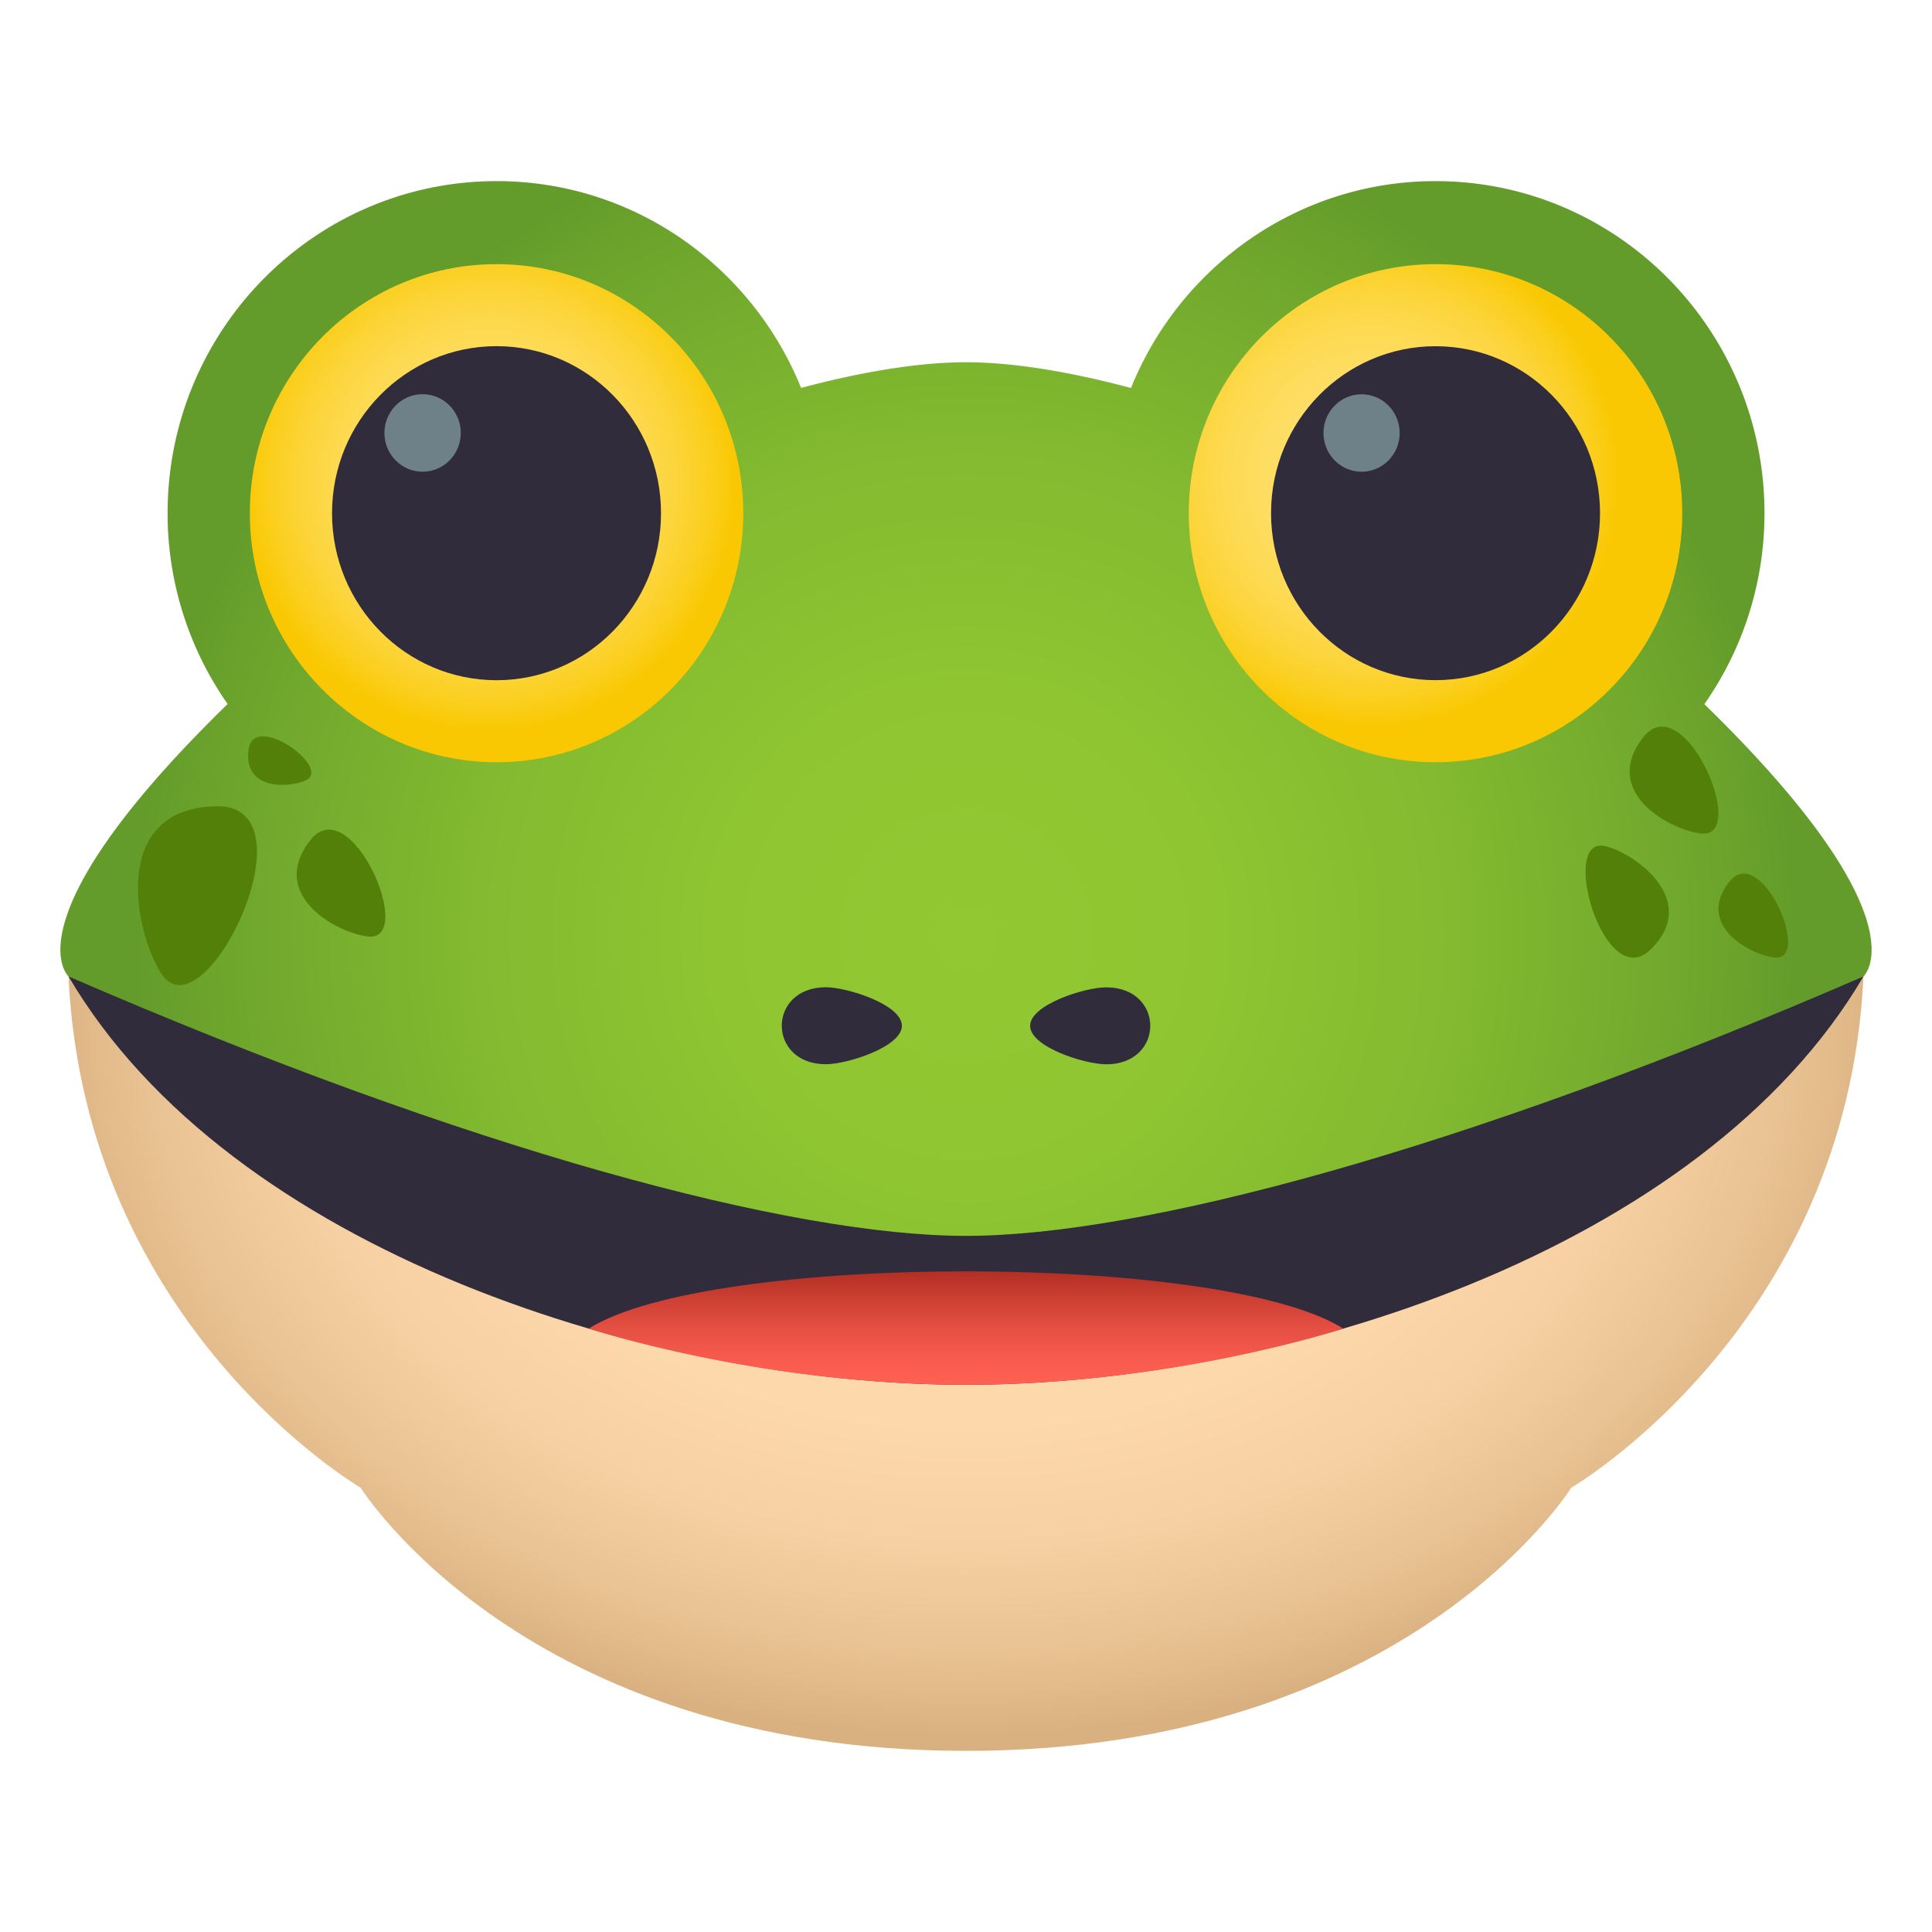 <svg xmlns="http://www.w3.org/2000/svg" xmlns:xlink="http://www.w3.org/1999/xlink" viewBox="0 0 64 64"><radialGradient id="A" cx="32.979" cy="31" gradientTransform="matrix(.991 0 0 1 -.671 0)" gradientUnits="userSpaceOnUse" r="27.767"><stop offset="0" stop-color="#92c932"/><stop offset=".305" stop-color="#8ec531"/><stop offset=".589" stop-color="#83ba30"/><stop offset=".865" stop-color="#70a82d"/><stop offset="1" stop-color="#649c2b"/></radialGradient><linearGradient id="B" gradientUnits="userSpaceOnUse"><stop offset="0" stop-color="#ffe06e"/><stop offset=".255" stop-color="#ffdf6b"/><stop offset=".439" stop-color="#fedd62"/><stop offset=".6" stop-color="#fdda52"/><stop offset=".749" stop-color="#fcd53c"/><stop offset=".887" stop-color="#fbcf1f"/><stop offset="1" stop-color="#f9c802"/></linearGradient><radialGradient id="C" cx="13.493" cy="13.453" gradientTransform="matrix(.991 0 0 1 2.849 2.515)" r="8.25" xlink:href="#B"/><radialGradient id="D" cx="43.176" cy="13.31" gradientTransform="matrix(.991 0 0 1 2.691 2.517)" r="8.249" xlink:href="#B"/><radialGradient id="E" cx="37.024" cy="34.391" gradientTransform="matrix(1.02 0 0 .766 -5.767 8.032)" gradientUnits="userSpaceOnUse" r="30.25"><stop offset=".249" stop-color="#ffdaad"/><stop offset=".553" stop-color="#fdd8ab"/><stop offset=".729" stop-color="#f6d0a2"/><stop offset=".872" stop-color="#eac394"/><stop offset=".997" stop-color="#d9b181"/><stop offset="1" stop-color="#d9b080"/></radialGradient><linearGradient id="F" gradientUnits="userSpaceOnUse" x1="32.001" x2="32.001" y1="45.873" y2="42.114"><stop offset="0" stop-color="#ff6052"/><stop offset=".199" stop-color="#f95c4e"/><stop offset=".477" stop-color="#e75043"/><stop offset=".799" stop-color="#c93d31"/><stop offset="1" stop-color="#b32e24"/></linearGradient><path d="M56.46 23.325A11.01 11.01 0 0 0 58.451 17c0-6.072-4.88-11-10.896-11-4.563 0-8.468 2.836-10.09 6.853C35.406 12.303 33.527 12 32 12s-3.404.302-5.463.85C24.914 8.835 21.01 6 16.452 6c-6.02 0-10.9 4.928-10.9 11a11.01 11.01 0 0 0 1.988 6.321c-7.34 7.163-5.27 9.024-5.27 9.024S15.333 56 32 56s29.73-23.654 29.73-23.654 2.07-1.86-5.27-9.02z" fill="url(#A)"/><path d="M29.876 33.98c0 .703-1.82 1.274-2.515 1.274-1.952 0-1.952-2.55 0-2.55.696.001 2.515.57 2.515 1.276zm6.764 1.276c-.696 0-2.515-.57-2.515-1.274s1.818-1.275 2.515-1.275c1.952-.001 1.952 2.55 0 2.55z" fill="#302c3b"/><path d="M5.325 32.225c1.398 2.253 5.2-5.598 1.83-5.518-3.5.077-2.72 4.088-1.83 5.518zm6.852-1.203c1.653.2-.565-4.92-1.907-3.178-1.393 1.806.86 3.045 1.907 3.178zm-2.05-5.172c.895-.407-1.73-2.304-1.895-1.013-.17 1.343 1.33 1.27 1.895 1.013zm43.08 2.186c-1.613-.433-.07 4.953 1.484 3.407 1.612-1.602-.462-3.134-1.484-3.407zm3.128-.426c1.655.212-.563-4.92-1.907-3.18-1.4 1.807.86 3.047 1.907 3.18zm2.435 4.108c1.302.165-.443-3.86-1.496-2.496-1.096 1.42.672 2.392 1.496 2.496z" fill="#528008"/><path d="M24.622 17c0 4.558-3.66 8.25-8.17 8.25S8.276 21.558 8.276 17s3.662-8.25 8.175-8.25 8.17 3.696 8.17 8.25z" fill="url(#C)"/><ellipse cx="16.448" cy="17" fill="#302c3b" rx="5.449" ry="5.533"/><ellipse cx="13.999" cy="14.342" fill="#6e8189" rx="1.265" ry="1.284"/><path d="M39.38 17c0 4.557 3.66 8.25 8.172 8.25s8.174-3.692 8.174-8.25-3.66-8.25-8.174-8.25S39.38 12.447 39.38 17z" fill="url(#D)"/><ellipse cx="47.554" cy="17" fill="#302c3b" rx="5.449" ry="5.531"/><ellipse cx="45.104" cy="14.344" fill="#6e8189" rx="1.262" ry="1.283"/><path d="M32 42.592C32 42.6 14.697 39.684 2.27 32.346c.542 11.62 9.68 16.938 9.68 16.938S17.37 58 32 58s20.05-8.716 20.05-8.717 9.14-5.316 9.68-16.938C49.303 39.684 32 42.6 32 42.592z" fill="url(#E)"/><path d="M32 40.94c-5.76 0-16.406-2.816-29.73-8.594C7.63 41.467 21.643 45.873 32 45.873s24.37-4.406 29.73-13.527C48.406 38.123 37.76 40.94 32 40.94z" fill="#302c3b"/><path d="M32 45.873c6.876 0 12.496-1.863 12.496-1.863-4.01-2.525-20.978-2.53-24.992 0 0 0 5.622 1.863 12.496 1.863z" fill="url(#F)"/></svg>
